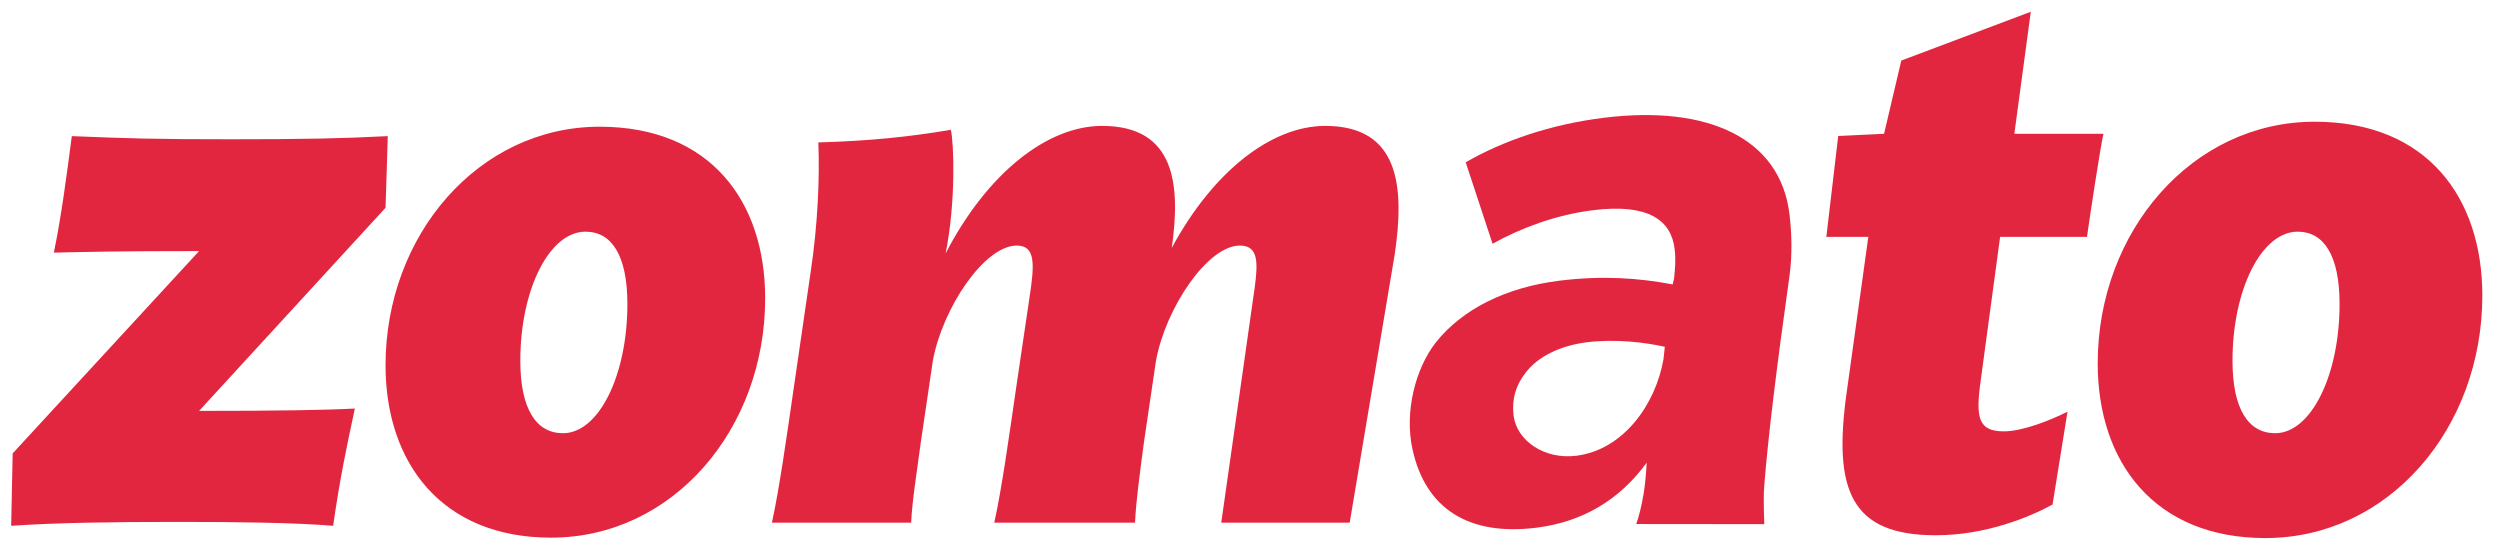 <svg xmlns="http://www.w3.org/2000/svg" width="133" height="29" viewBox="0 0 133 29" fill="none"><path d="M109.992 21.901L109.195 26.843C107.96 27.513 105.649 28.476 102.98 28.476C98.44 28.476 97.523 26.047 98.24 20.895L99.395 12.603H97.161L97.793 7.235L100.232 7.117L101.149 3.222L108.039 0.625L107.163 7.117H111.904C111.744 7.787 111.186 11.472 111.028 12.603H106.406L105.371 20.267C105.092 22.236 105.252 22.948 106.605 22.948C107.602 22.948 109.076 22.362 109.992 21.901ZM74.207 13.482C74.725 9.922 74.446 6.698 70.503 6.698C67.635 6.698 64.528 9.127 62.337 13.19C62.814 9.839 62.536 6.698 58.632 6.698C55.684 6.698 52.498 9.253 50.307 13.482C50.864 10.719 50.745 7.577 50.586 6.907C48.315 7.285 46.324 7.493 43.535 7.577C43.615 9.504 43.495 12.017 43.136 14.404L42.221 20.686C41.862 23.157 41.464 26.006 41.065 27.806H48.475C48.514 26.717 48.793 25 48.992 23.492L49.63 19.179C50.148 16.372 52.378 13.064 54.091 13.064C55.087 13.064 55.047 14.027 54.769 15.828L54.051 20.686C53.693 23.157 53.294 26.006 52.896 27.806H60.385C60.425 26.717 60.663 25 60.863 23.492L61.5 19.179C62.018 16.372 64.249 13.064 65.962 13.064C66.958 13.064 66.918 13.985 66.758 15.242L64.97 27.806H71.804L74.207 13.482ZM132.06 15.726C132.06 22.77 127.096 28.625 120.517 28.625C114.624 28.625 111.598 24.594 111.598 19.332C111.598 12.331 116.602 6.475 123.141 6.475C129.114 6.475 132.06 10.506 132.06 15.726ZM118.769 19.194C118.769 21.749 119.605 23.047 121.039 23.047C122.951 23.047 124.465 19.948 124.465 16.179C124.465 13.582 123.628 12.325 122.234 12.325C120.322 12.325 118.769 15.383 118.769 19.194ZM40.707 15.871C40.707 22.823 35.807 28.603 29.314 28.603C23.498 28.603 20.511 24.625 20.511 19.431C20.511 12.521 25.45 6.741 31.904 6.741C37.799 6.741 40.707 10.72 40.707 15.871ZM27.681 19.194C27.681 21.749 28.518 23.047 29.951 23.047C31.864 23.047 33.377 19.948 33.377 16.179C33.377 13.582 32.541 12.325 31.147 12.325C29.234 12.325 27.681 15.383 27.681 19.194ZM20.63 7.242L20.511 11.054L10.592 21.859C14.735 21.859 17.364 21.817 18.878 21.734C18.439 23.786 18.081 25.461 17.723 27.973C15.731 27.806 12.623 27.765 9.517 27.765C6.051 27.765 3.024 27.806 0.594 27.973L0.674 24.121L10.592 13.357C6.25 13.357 4.657 13.399 2.864 13.441C3.262 11.514 3.542 9.378 3.82 7.242C6.967 7.368 8.202 7.409 12.305 7.409C16.089 7.409 18.24 7.368 20.63 7.242Z" fill="#E3263F"></path><path d="M81.714 28.077C78.175 28.512 75.844 27.105 75.144 23.901C74.704 21.886 75.314 19.593 76.381 18.222C77.808 16.431 80.136 15.28 82.974 14.931C85.26 14.65 87.184 14.789 88.985 15.131L89.06 14.821C89.111 14.327 89.162 13.832 89.09 13.239C88.904 11.723 87.708 10.818 84.76 11.181C82.769 11.426 80.874 12.147 79.404 12.967L77.975 8.635C79.966 7.488 82.479 6.616 85.354 6.262C90.846 5.587 94.704 7.342 95.198 11.376C95.329 12.449 95.345 13.587 95.21 14.618C94.504 19.607 94.052 23.359 93.855 25.877C93.823 26.265 93.826 26.934 93.861 27.885L87.047 27.878C87.192 27.484 87.322 26.952 87.438 26.284C87.513 25.844 87.568 25.288 87.603 24.616C86.162 26.597 84.183 27.773 81.714 28.077ZM83.851 24.247C86.358 23.939 88.083 21.515 88.499 19.097L88.568 18.45C87.491 18.207 85.934 18.023 84.423 18.209C82.986 18.386 81.787 18.984 81.145 19.852C80.66 20.475 80.414 21.219 80.523 22.107C80.687 23.439 82.155 24.456 83.851 24.247Z" fill="#E3263F"></path></svg>